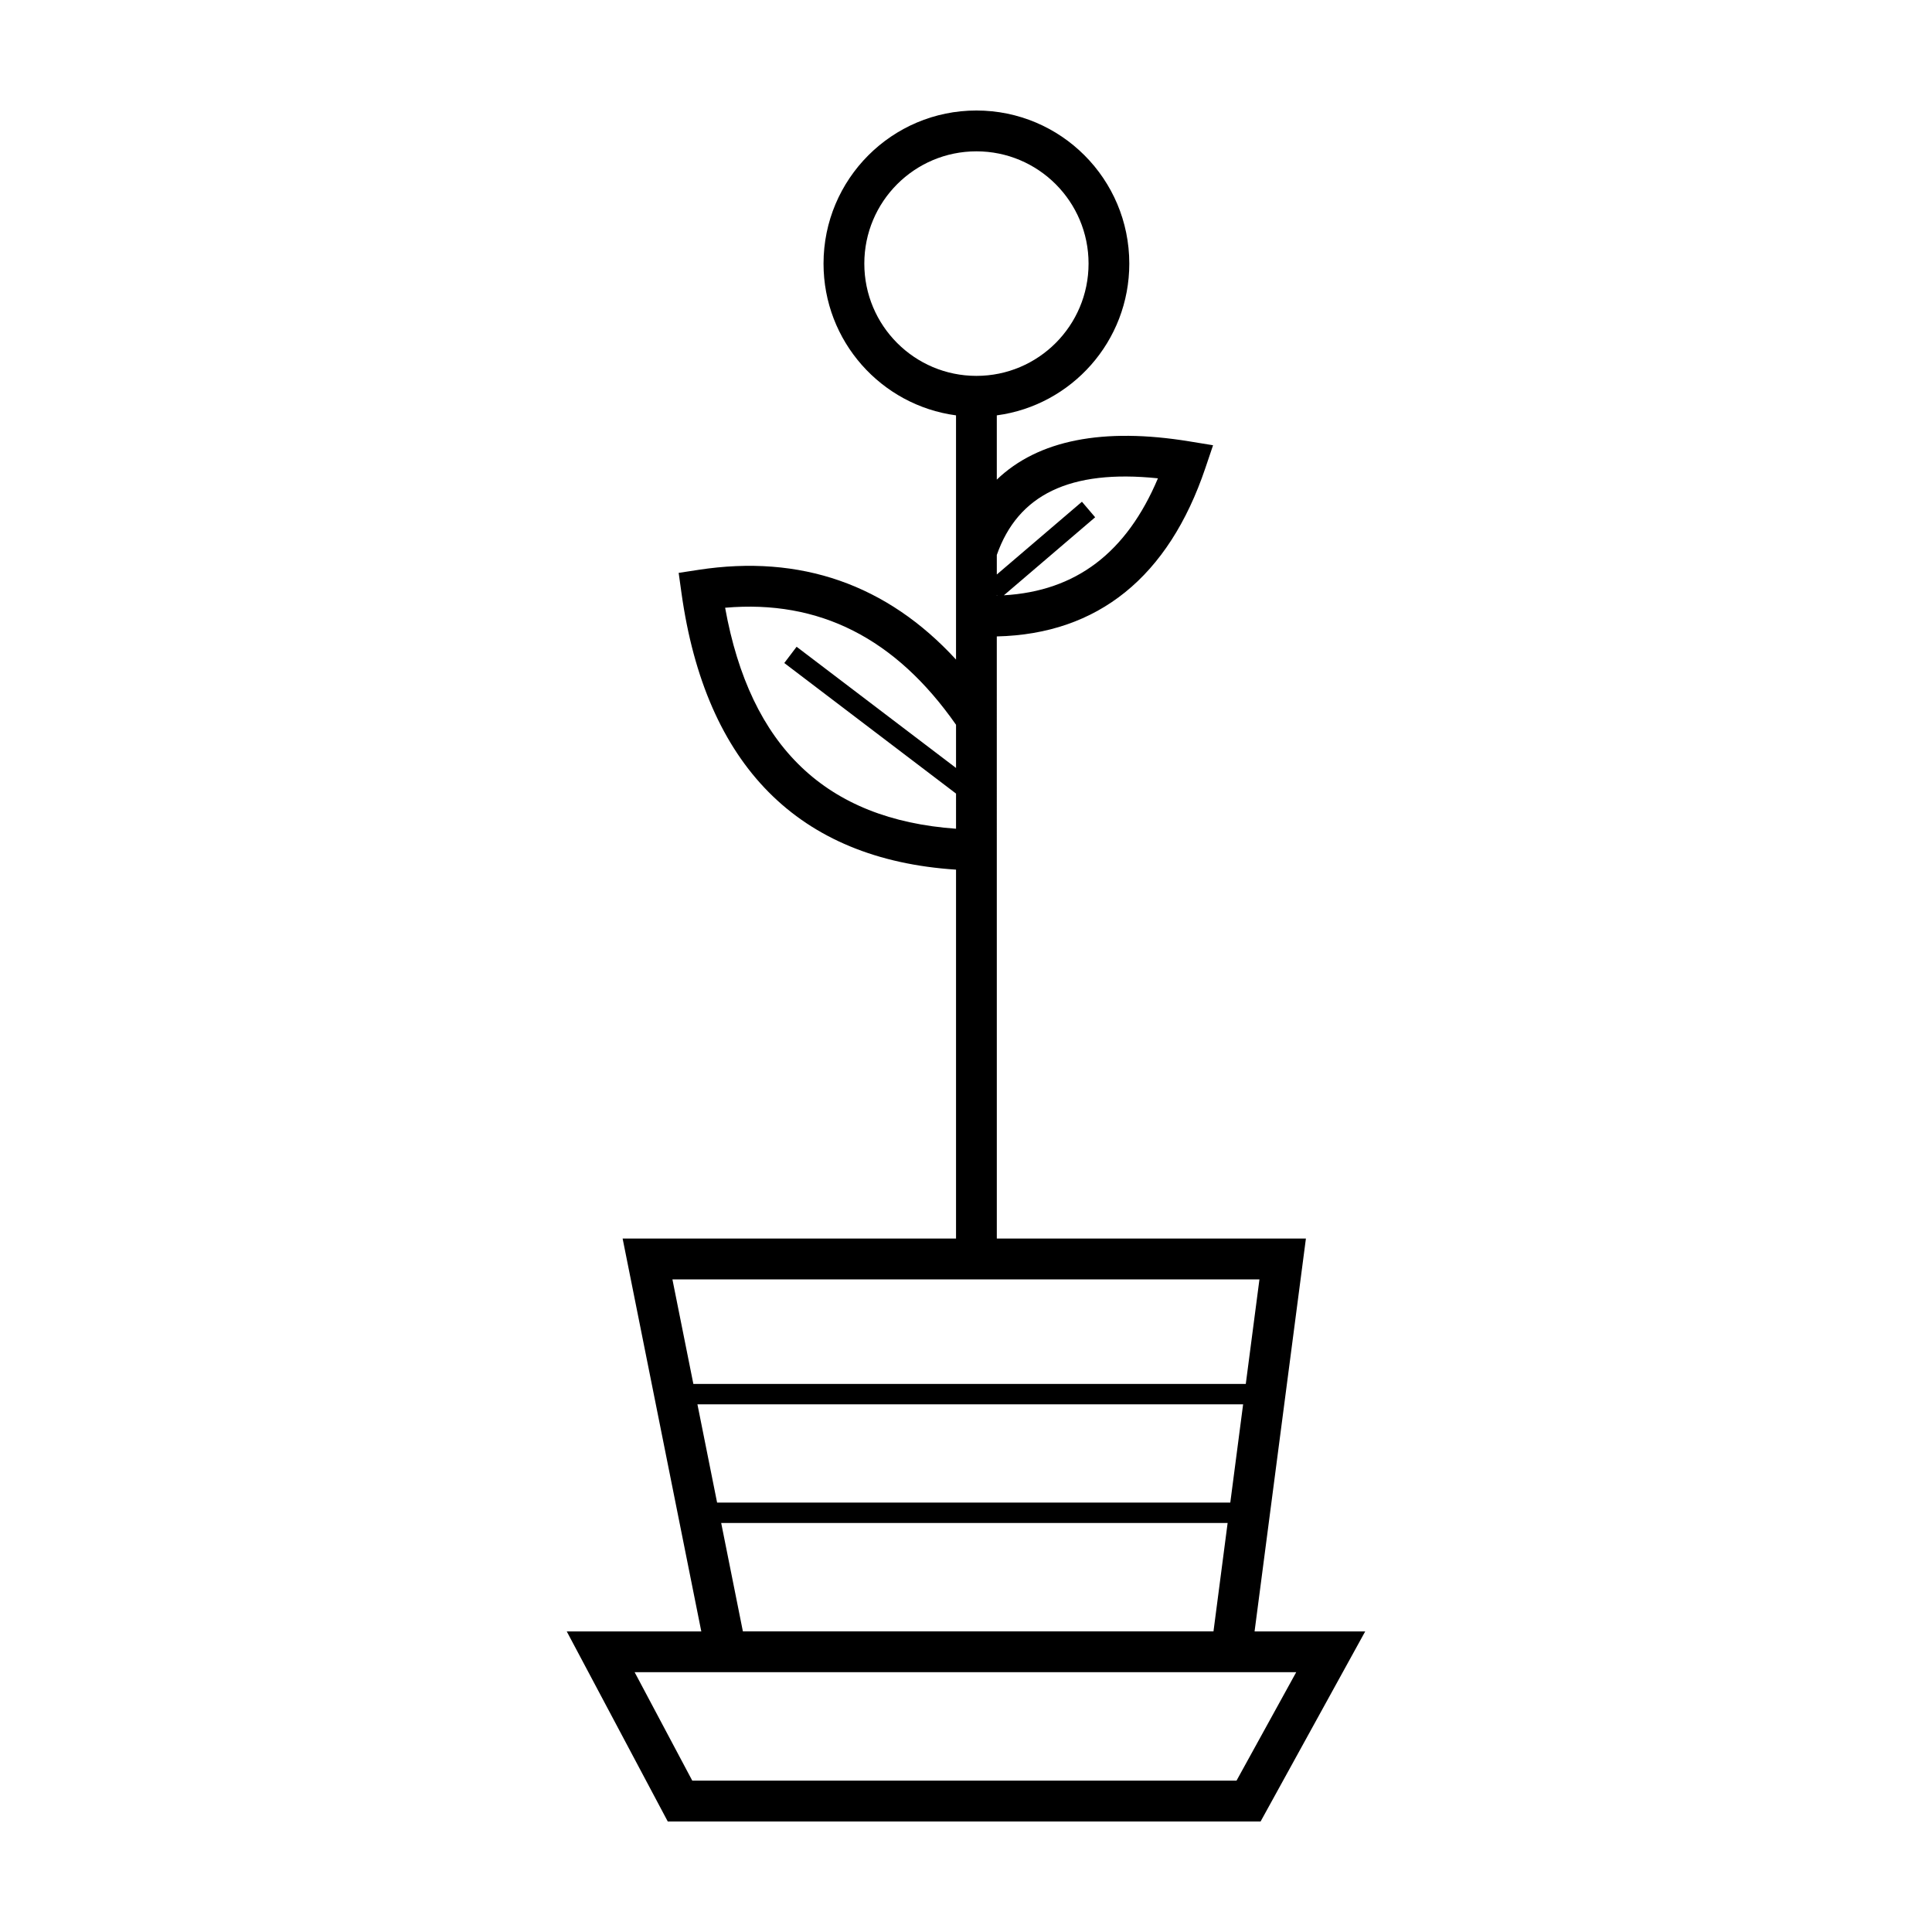 <?xml version="1.0" encoding="UTF-8"?>
<!-- Uploaded to: ICON Repo, www.svgrepo.com, Generator: ICON Repo Mixer Tools -->
<svg fill="#000000" width="800px" height="800px" version="1.1" viewBox="144 144 512 512" xmlns="http://www.w3.org/2000/svg">
 <path d="m397.36 354.31-45.516-34.605 3.266-4.309 42.25 32.121v-11.449c-16.07-22.98-36.262-33.18-61.195-31.012 6.68 36.945 26.77 56.102 61.195 58.566zm10.926-52.477-0.121-0.137v0.141c0.039 0 0.082 0 0.121-0.004zm1.754-0.074c19.074-1.109 32.492-11.25 40.824-31-23.383-2.434-37.113 4.383-42.699 20.309v5.18l22.559-19.281 3.504 4.113zm59.293 245.85h-134.21l5.75 28.727h124.71zm0.707-5.41 3.398-26.031h-144.61l5.211 26.031zm4.106-31.441 3.621-27.711h-155.57l5.551 27.711zm-65.98-38.527h81.914l-13.605 104.11h29.32l-27.727 50.375h-157.1l-26.773-50.375h35.656l-20.848-104.11h88.355v-97.766c-41.762-2.715-66.383-27.602-72.766-73.359l-0.738-5.289 5.269-0.805c27.051-4.148 49.953 3.883 68.234 23.777v-64.715c-19.82-2.644-35.113-19.641-35.113-40.215 0-22.41 18.141-40.574 40.516-40.574 22.379 0 40.516 18.164 40.516 40.574 0 20.574-15.289 37.57-35.113 40.215v17.031c10.953-10.512 28.195-13.867 51.023-10.137l6.289 1.027-2.043 6.047c-9.746 28.836-28.449 43.996-55.27 44.617zm-5.402-228.62c16.41 0 29.715-13.324 29.715-29.754 0-16.434-13.305-29.754-29.715-29.754s-29.711 13.32-29.711 29.754c0 16.43 13.301 29.754 29.711 29.754zm-90.578 343.54 15.273 28.738h144.23l15.82-28.738z"/>
</svg>